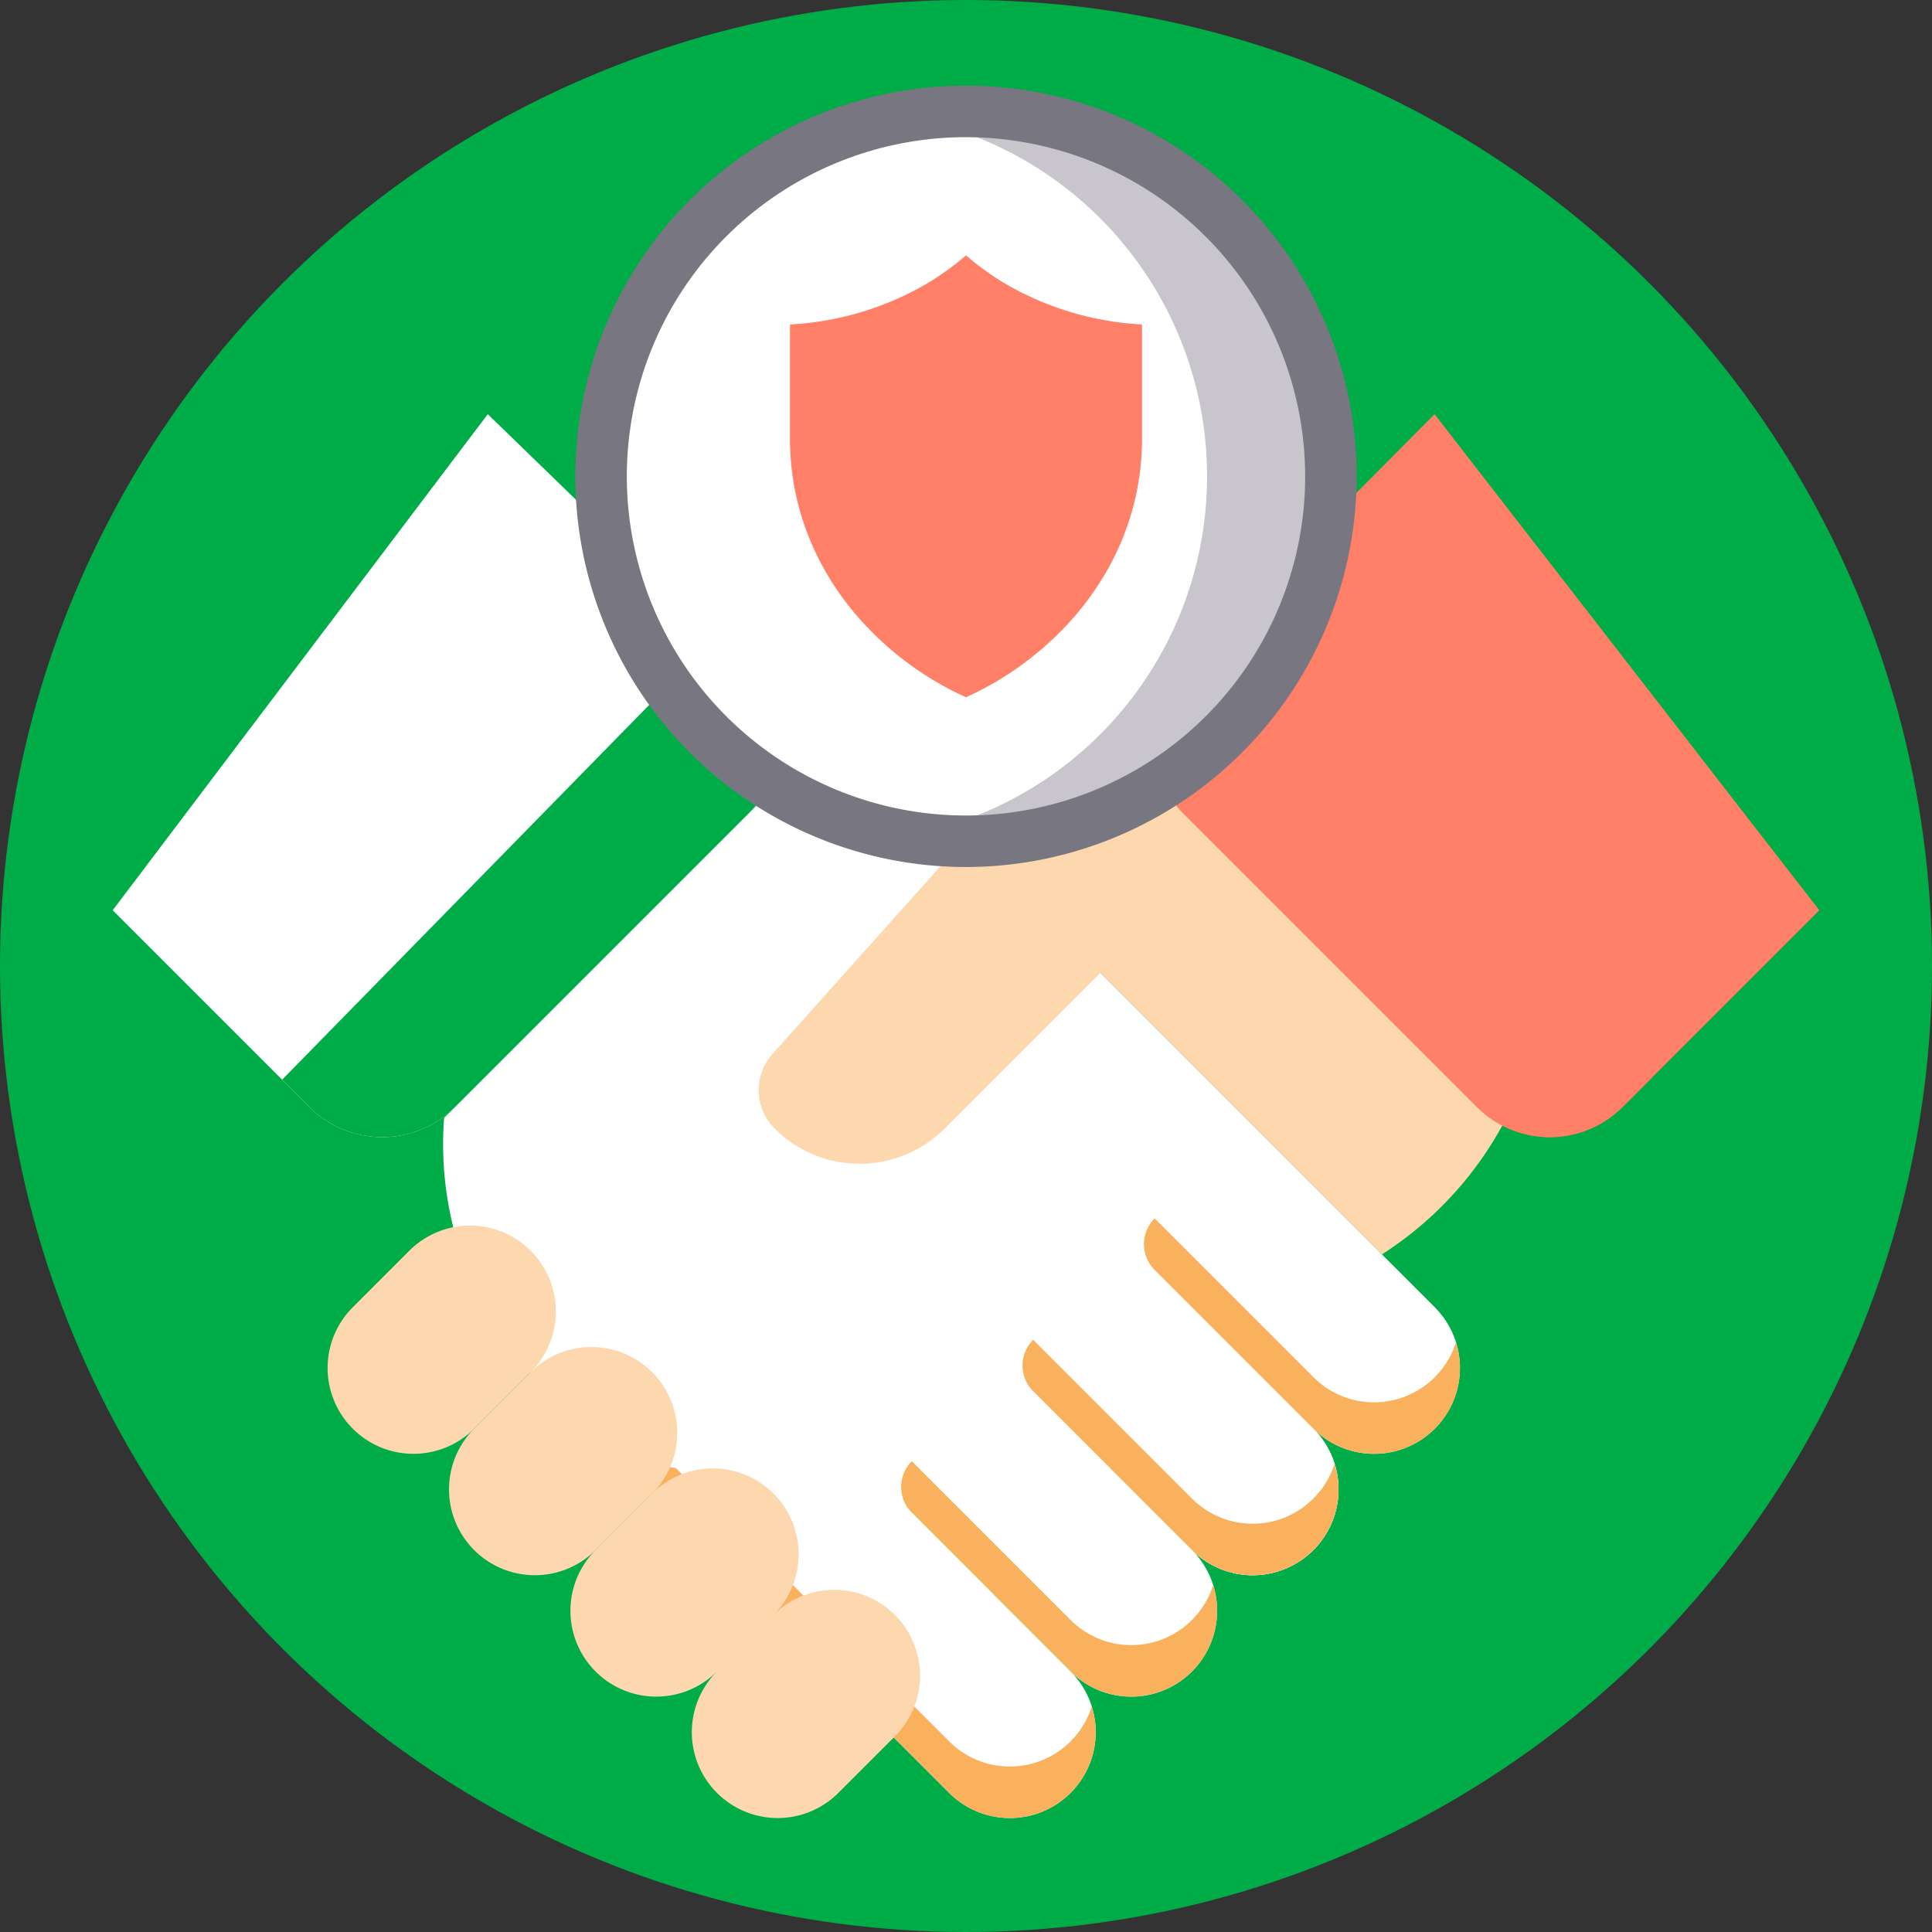 <svg id="SvgjsSvg1037" width="288" height="288" xmlns="http://www.w3.org/2000/svg" version="1.1" xmlns:xlink="http://www.w3.org/1999/xlink" xmlns:svgjs="http://svgjs.com/svgjs"><rect width="100%" height="100%" fill="#333333" stroke="none"/><defs id="SvgjsDefs1038"></defs><g id="SvgjsG1039"><svg xmlns="http://www.w3.org/2000/svg" xmlns:svgjs="http://svgjs.com/svgjs" xmlns:xlink="http://www.w3.org/1999/xlink" viewBox="0 0 288 288" width="288" height="288"><circle cx="144" cy="144" r="144" fill="#00ac47" class="color4285f4 svgShape"></circle><svg xmlns="http://www.w3.org/2000/svg" data-name="Layer 1" transform="matrix(.91 0 0 .91 12.96 12.77)" viewBox="0 0 512 512" width="288" height="288"><path fill="#ffffff" d="M154.932 401.011 133.08 379.16a100.227 100.227 0 0 1-29.061-78.558l91.924-91.924a100.227 100.227 0 0 1 78.558 29.06l21.851 21.852 67.315 72.507L228.054 477.89Z" class="colorfbbf7d svgShape colorfff"></path><path fill="#ffffff" d="m296.353 259.59 96.167 96.166a25 25 0 0 1 0 35.356 25 25 0 0 1-35.356 0l-53.74-53.74m0 0 53.74 53.74a25 25 0 0 1 0 35.355 25 25 0 0 1-35.355 0l-53.74-53.74" class="colorfbbf7d svgShape colorfff"></path><path fill="#ffffff" d="m303.424 337.372 53.74 53.74a25 25 0 0 1 0 35.355 25 25 0 0 1-35.355 0l-53.74-53.74" class="colorfbbf7d svgShape colorfff"></path><path fill="#f9b15e" d="M357.164 411.467a25 25 0 0 1-35.355 0l-46.24-46.24a10.607 10.607 0 0 0 0 15l46.24 46.24a25 25 0 0 0 35.355 0 24.992 24.992 0 0 0 6.17-25.178 24.883 24.883 0 0 1-6.17 10.178zm35.36-35.355a25 25 0 0 1-35.355 0l-46.24-46.24a10.607 10.607 0 0 0 0 15l46.24 46.24a25 25 0 0 0 35.356 0 24.992 24.992 0 0 0 6.17-25.178 24.883 24.883 0 0 1-6.17 10.178z" class="colorf9b15e svgShape"></path><path fill="#ffffff" d="m268.069 372.727 53.74 53.74a25 25 0 0 1 0 35.355 25 25 0 0 1-35.355 0l-53.74-53.74" class="colorfbbf7d svgShape colorfff"></path><path fill="#f9b15e" d="M321.809 446.822a25 25 0 0 1-35.355 0l-46.24-46.24a10.607 10.607 0 0 0 0 15l46.24 46.24a25 25 0 0 0 35.355 0 24.991 24.991 0 0 0 6.17-25.177 24.88 24.88 0 0 1-6.17 10.177Z" class="colorf9b15e svgShape"></path><path fill="#ffffff" d="m232.714 408.082 53.74 53.74a25 25 0 0 1 0 35.356 25 25 0 0 1-35.356 0l-96.166-96.167" class="colorfbbf7d svgShape colorfff"></path><path fill="#f9b15e" d="M286.454 482.178a25 25 0 0 1-35.356 0l-79.666-79.667-16.5-1.5 96.166 96.167a25 25 0 0 0 35.356 0A24.992 24.992 0 0 0 292.623 472a24.883 24.883 0 0 1-6.17 10.178Z" class="colorf9b15e svgShape"></path><path fill="#ffffff" d="m192.76 211.86-85.56 85.56a29.984 29.984 0 0 1-42.42 0l-7.94-7.94L7.5 240.14 116.73 95.67l76.03 73.76a29.212 29.212 0 0 1 2.51 2.86 29.984 29.984 0 0 1-2.51 39.57Z" class="color2370b5 svgShape colorfff"></path><path fill="#fdd8ae" d="M235.297 445.358a25 25 0 0 1 0 35.356l-16.464 16.464a25 25 0 0 1-35.356 0 25 25 0 0 1 0-35.355l16.465-16.465a25 25 0 0 1 35.355 0ZM199.941 410.002a25 25 0 0 1 0 35.356l-16.464 16.464a25 25 0 0 1-35.355 0 25 25 0 0 1 0-35.355l16.464-16.465a25 25 0 0 1 35.355 0Z" class="colorfdd8ae svgShape"></path><path fill="#fdd8ae" d="M164.586 374.647a25 25 0 0 1 0 35.355l-16.464 16.465a25 25 0 0 1-35.355 0 25 25 0 0 1 0-35.356l16.464-16.464a25 25 0 0 1 35.355 0Z" class="colorfdd8ae svgShape"></path><path fill="#fdd8ae" d="M129.231 339.292a25 25 0 0 1 0 35.356l-16.464 16.464a25 25 0 0 1-35.356 0 25 25 0 0 1 0-35.355l16.465-16.465a25 25 0 0 1 35.355 0ZM312.102 200.475h-19.09a45.694 45.694 0 0 0-34.053 15.226l-59.311 66.293a15.798 15.798 0 0 0 .603 21.704 35.056 35.056 0 0 0 49.576 0l45.317-45.317 81.978 81.978a103.543 103.543 0 0 0 41.402-51.49l-106.422-88.394Z" class="colorfdd8ae svgShape"></path><path fill="#ff8066" d="m504.5 240.14-48.72 48.72-8.56 8.56a29.984 29.984 0 0 1-42.42 0l-85.56-85.56a29.997 29.997 0 0 1 0-42.43l9.78-9.86 63.44-63.9Z" class="colore4222e svgShape colorff8066"></path><path fill="#ff8066" d="m455.78 288.86-8.56 8.56a29.984 29.984 0 0 1-42.42 0l-85.56-85.56a29.997 29.997 0 0 1 0-42.43l9.78-9.86.11-.03Z" class="colorc0232c svgShape colorff8066"></path><path fill="#00ac47" d="m192.76 211.86-85.56 85.56a29.984 29.984 0 0 1-42.42 0l-7.94-7.94 126.49-129.14 11.94 11.95a29.984 29.984 0 0 1-2.51 39.57Z" class="color1067ae svgShape"></path><circle cx="256" cy="113.772" r="106.272" fill="#ffffff" class="colore1e1e3 svgShape colorfff"></circle><path fill="#c8c5cc" d="M256 7.5a106.523 106.523 0 0 0-18.036 1.538 106.277 106.277 0 0 1 0 209.47A106.274 106.274 0 1 0 256 7.5Z" class="colorc8c5cc svgShape"></path><path fill="#787681" d="M256 227.545a113.772 113.772 0 1 1 113.772-113.773A113.901 113.901 0 0 1 256 227.545ZM256 15a98.772 98.772 0 1 0 98.772 98.772A98.884 98.884 0 0 0 256 15Z" class="color787681 svgShape"></path><path fill="#ff8066" d="M256 178.11a92.29 92.29 0 0 1-32-23.993c-12.602-14.825-19.26-32.563-19.26-51.303v-33.27a88.21 88.21 0 0 0 39.073-11.44A80.485 80.485 0 0 0 256 49.433a80.485 80.485 0 0 0 12.187 8.67 88.211 88.211 0 0 0 39.073 11.44v33.27c0 18.74-6.658 36.478-19.255 51.298A92.303 92.303 0 0 1 256 178.11Z" class="color24b378 svgShape colorff8066"></path></svg></svg></g></svg>